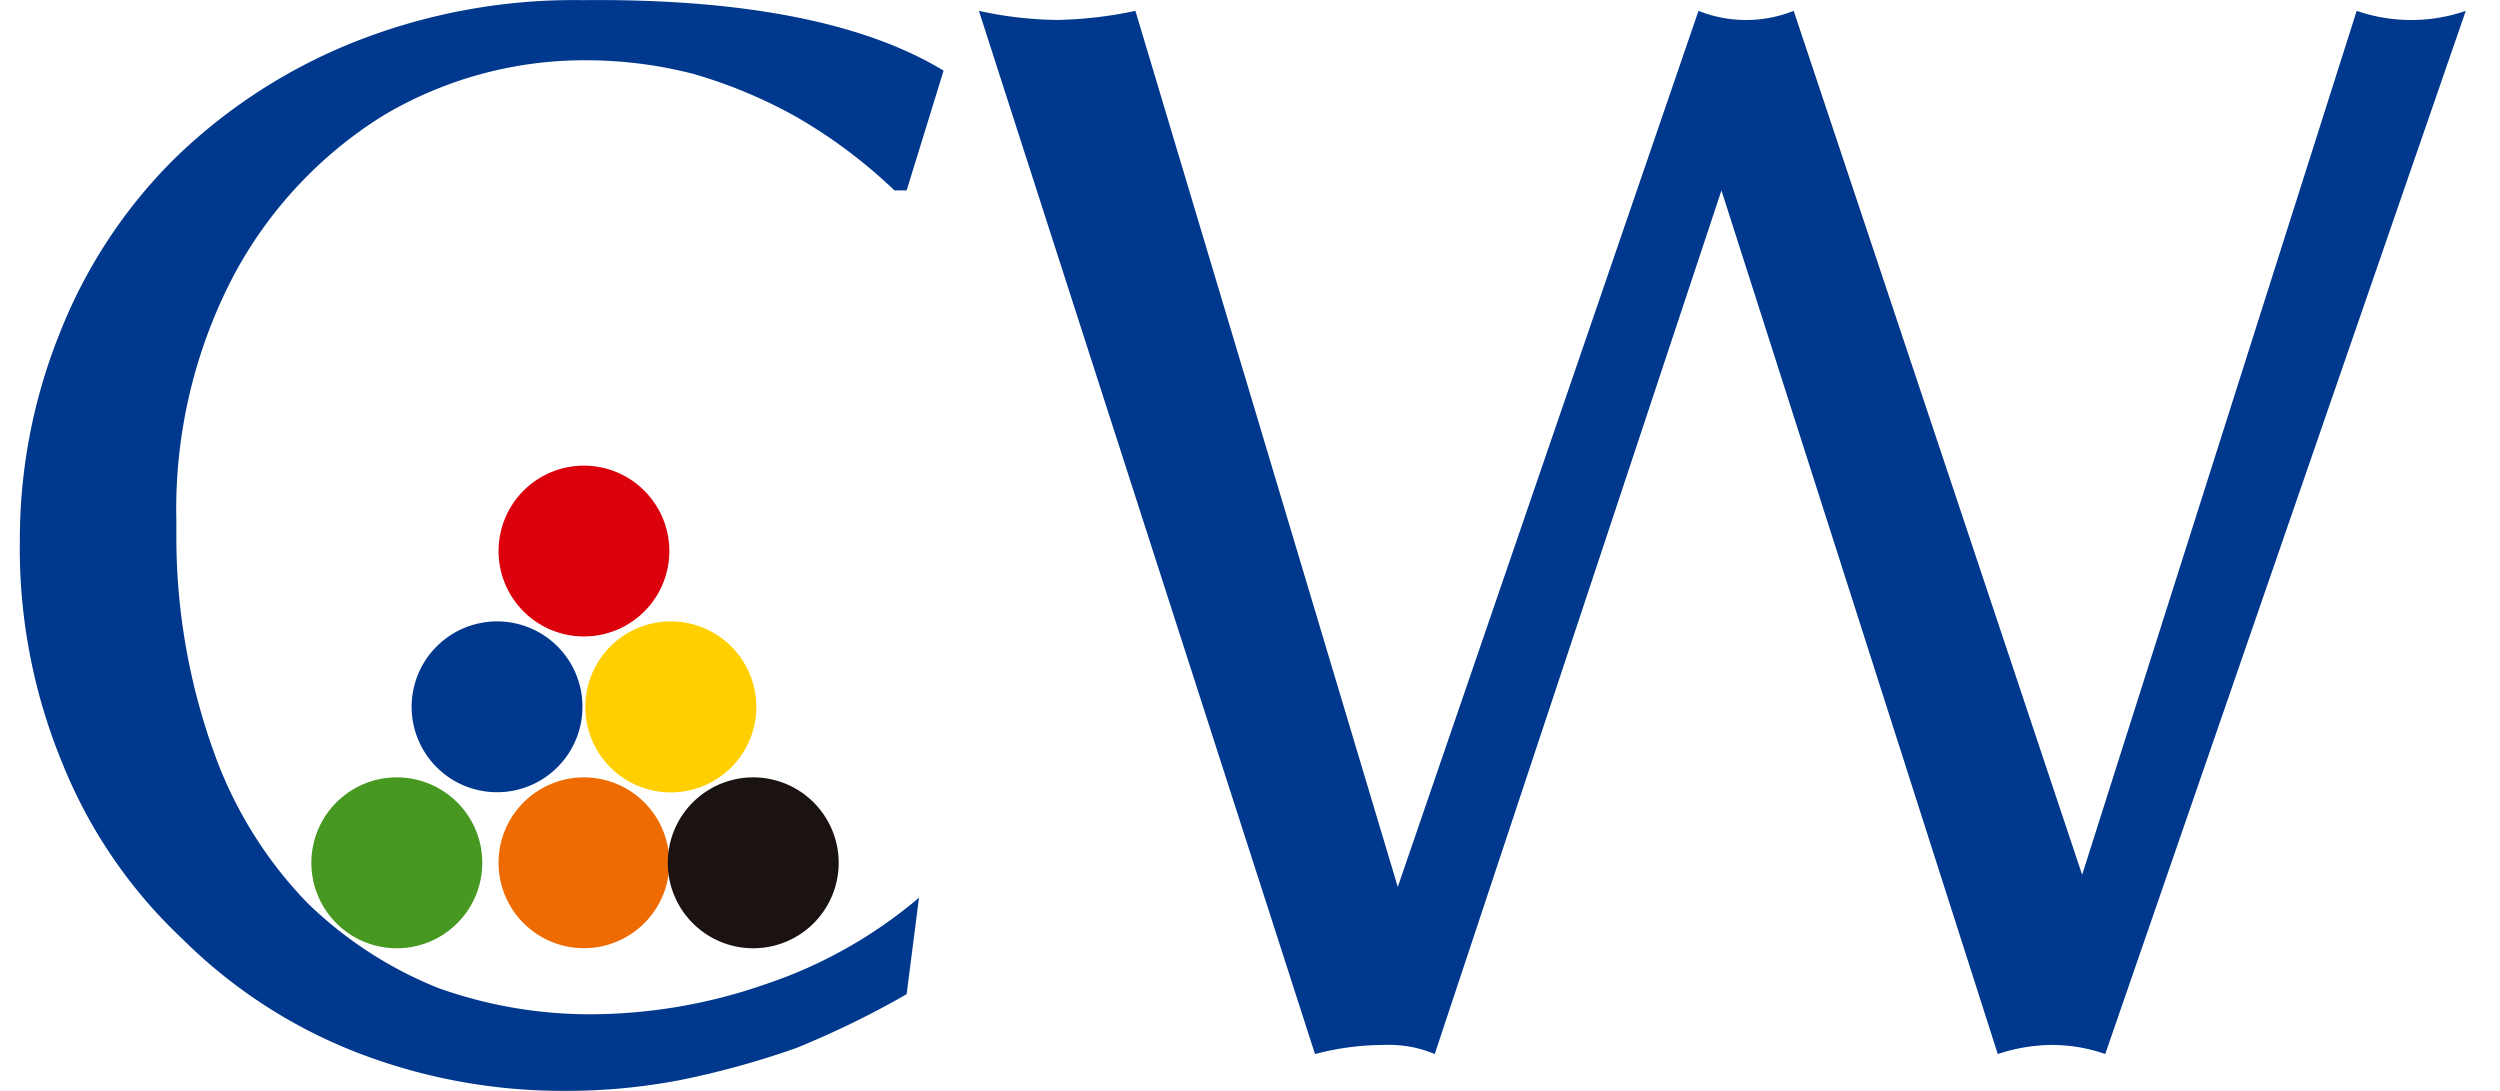 <svg xmlns="http://www.w3.org/2000/svg" width="55" height="24" viewBox="0 0 55 24">
  <g id="footer-logo-CW" transform="translate(-631 7603)">
    <rect id="Rectangle_1231" data-name="Rectangle 1231" width="55" height="24" transform="translate(631 -7603)" fill="#fff" opacity="0"/>
    <g id="Group_455" data-name="Group 455" transform="translate(-530.06 -7674.734)">
      <g id="Group_417" data-name="Group 417" transform="translate(1161.502 71.735)">
        <g id="Group_409" data-name="Group 409" transform="translate(6.408 10.245)">
          <g id="Group_392" data-name="Group 392" transform="translate(4.118)">
            <g id="Group_391" data-name="Group 391">
              <g id="Group_390" data-name="Group 390">
                <path id="Path_874" data-name="Path 874" d="M1190.981,87.48A1.879,1.879,0,1,1,1189.1,85.6,1.881,1.881,0,0,1,1190.981,87.48Z" transform="translate(-1187.223 -85.602)" fill="#dc000c"/>
              </g>
            </g>
          </g>
          <g id="Group_395" data-name="Group 395" transform="translate(4.118 6.856)">
            <g id="Group_394" data-name="Group 394">
              <g id="Group_393" data-name="Group 393">
                <path id="Path_875" data-name="Path 875" d="M1190.981,96.764a1.879,1.879,0,1,1-1.879-1.882A1.881,1.881,0,0,1,1190.981,96.764Z" transform="translate(-1187.223 -94.882)" fill="#ed6b00"/>
              </g>
            </g>
          </g>
          <g id="Group_398" data-name="Group 398" transform="translate(0 6.856)">
            <g id="Group_397" data-name="Group 397">
              <g id="Group_396" data-name="Group 396">
                <path id="Path_876" data-name="Path 876" d="M1185.409,96.764a1.88,1.88,0,1,1-1.882-1.882A1.88,1.88,0,0,1,1185.409,96.764Z" transform="translate(-1181.649 -94.882)" fill="#479820"/>
              </g>
            </g>
          </g>
          <g id="Group_401" data-name="Group 401" transform="translate(7.841 6.856)">
            <g id="Group_400" data-name="Group 400">
              <g id="Group_399" data-name="Group 399">
                <path id="Path_877" data-name="Path 877" d="M1196.023,96.764a1.88,1.88,0,1,1-1.882-1.882A1.881,1.881,0,0,1,1196.023,96.764Z" transform="translate(-1192.263 -94.882)" fill="#1a1311"/>
              </g>
            </g>
          </g>
          <g id="Group_408" data-name="Group 408" transform="translate(2.205 3.425)">
            <g id="Group_404" data-name="Group 404">
              <g id="Group_403" data-name="Group 403">
                <g id="Group_402" data-name="Group 402">
                  <path id="Path_878" data-name="Path 878" d="M1188.392,92.12a1.879,1.879,0,1,1-1.878-1.882A1.876,1.876,0,0,1,1188.392,92.12Z" transform="translate(-1184.633 -90.238)" fill="#00388d"/>
                </g>
              </g>
            </g>
            <g id="Group_407" data-name="Group 407" transform="translate(3.822)">
              <g id="Group_406" data-name="Group 406">
                <g id="Group_405" data-name="Group 405">
                  <path id="Path_879" data-name="Path 879" d="M1193.569,92.12a1.881,1.881,0,1,1-1.88-1.882A1.88,1.88,0,0,1,1193.569,92.12Z" transform="translate(-1189.807 -90.238)" fill="#ffcf00"/>
                </g>
              </g>
            </g>
          </g>
        </g>
        <g id="Group_416" data-name="Group 416" transform="translate(0)">
          <g id="Group_412" data-name="Group 412">
            <g id="Group_411" data-name="Group 411">
              <g id="Group_410" data-name="Group 410">
                <path id="Path_880" data-name="Path 880" d="M1173.848,79.062a11.176,11.176,0,0,1,2.5-3.814,12.081,12.081,0,0,1,3.915-2.564,13.1,13.1,0,0,1,5.095-.947c3.578-.035,6.211.505,7.934,1.551l-.813,2.635h-.268a11.273,11.273,0,0,0-2.161-1.619,10.713,10.713,0,0,0-2.262-.944,9.438,9.438,0,0,0-2.36-.3,8.663,8.663,0,0,0-4.457,1.212,9.293,9.293,0,0,0-3.308,3.544,11.07,11.07,0,0,0-1.25,5.367v.4a13.952,13.952,0,0,0,.847,4.758,9.2,9.2,0,0,0,2.021,3.243,8.82,8.82,0,0,0,2.906,1.891,9.932,9.932,0,0,0,3.341.573,11.784,11.784,0,0,0,3.883-.674,10.219,10.219,0,0,0,3.34-1.891l-.272,2.123a20.013,20.013,0,0,1-2.428,1.184,18.9,18.9,0,0,1-2.566.708,13.26,13.26,0,0,1-2.5.235,12.555,12.555,0,0,1-4.593-.841,11.214,11.214,0,0,1-3.845-2.5,10.847,10.847,0,0,1-2.634-3.848,12.391,12.391,0,0,1-.943-4.962A12.151,12.151,0,0,1,1173.848,79.062Z" transform="translate(-1172.975 -71.735)" fill="#00388d"/>
              </g>
            </g>
          </g>
          <g id="Group_415" data-name="Group 415" transform="translate(21.094 0.238)">
            <g id="Group_414" data-name="Group 414">
              <g id="Group_413" data-name="Group 413">
                <path id="Path_881" data-name="Path 881" d="M1201.527,72.057a8.472,8.472,0,0,0,1.72.2,9.058,9.058,0,0,0,1.723-.2l5.772,19.273,6.616-19.273a2.827,2.827,0,0,0,2.094,0l6.346,19.006,6.04-19.006a3.677,3.677,0,0,0,2.4,0l-7.932,22.95a3.546,3.546,0,0,0-1.183-.2,3.852,3.852,0,0,0-1.181.2l-6.079-19-6.308,19a2.586,2.586,0,0,0-1.117-.2,5.979,5.979,0,0,0-1.517.2Z" transform="translate(-1201.527 -72.057)" fill="#00388d"/>
              </g>
            </g>
          </g>
        </g>
      </g>
    </g>
  </g>
</svg>
